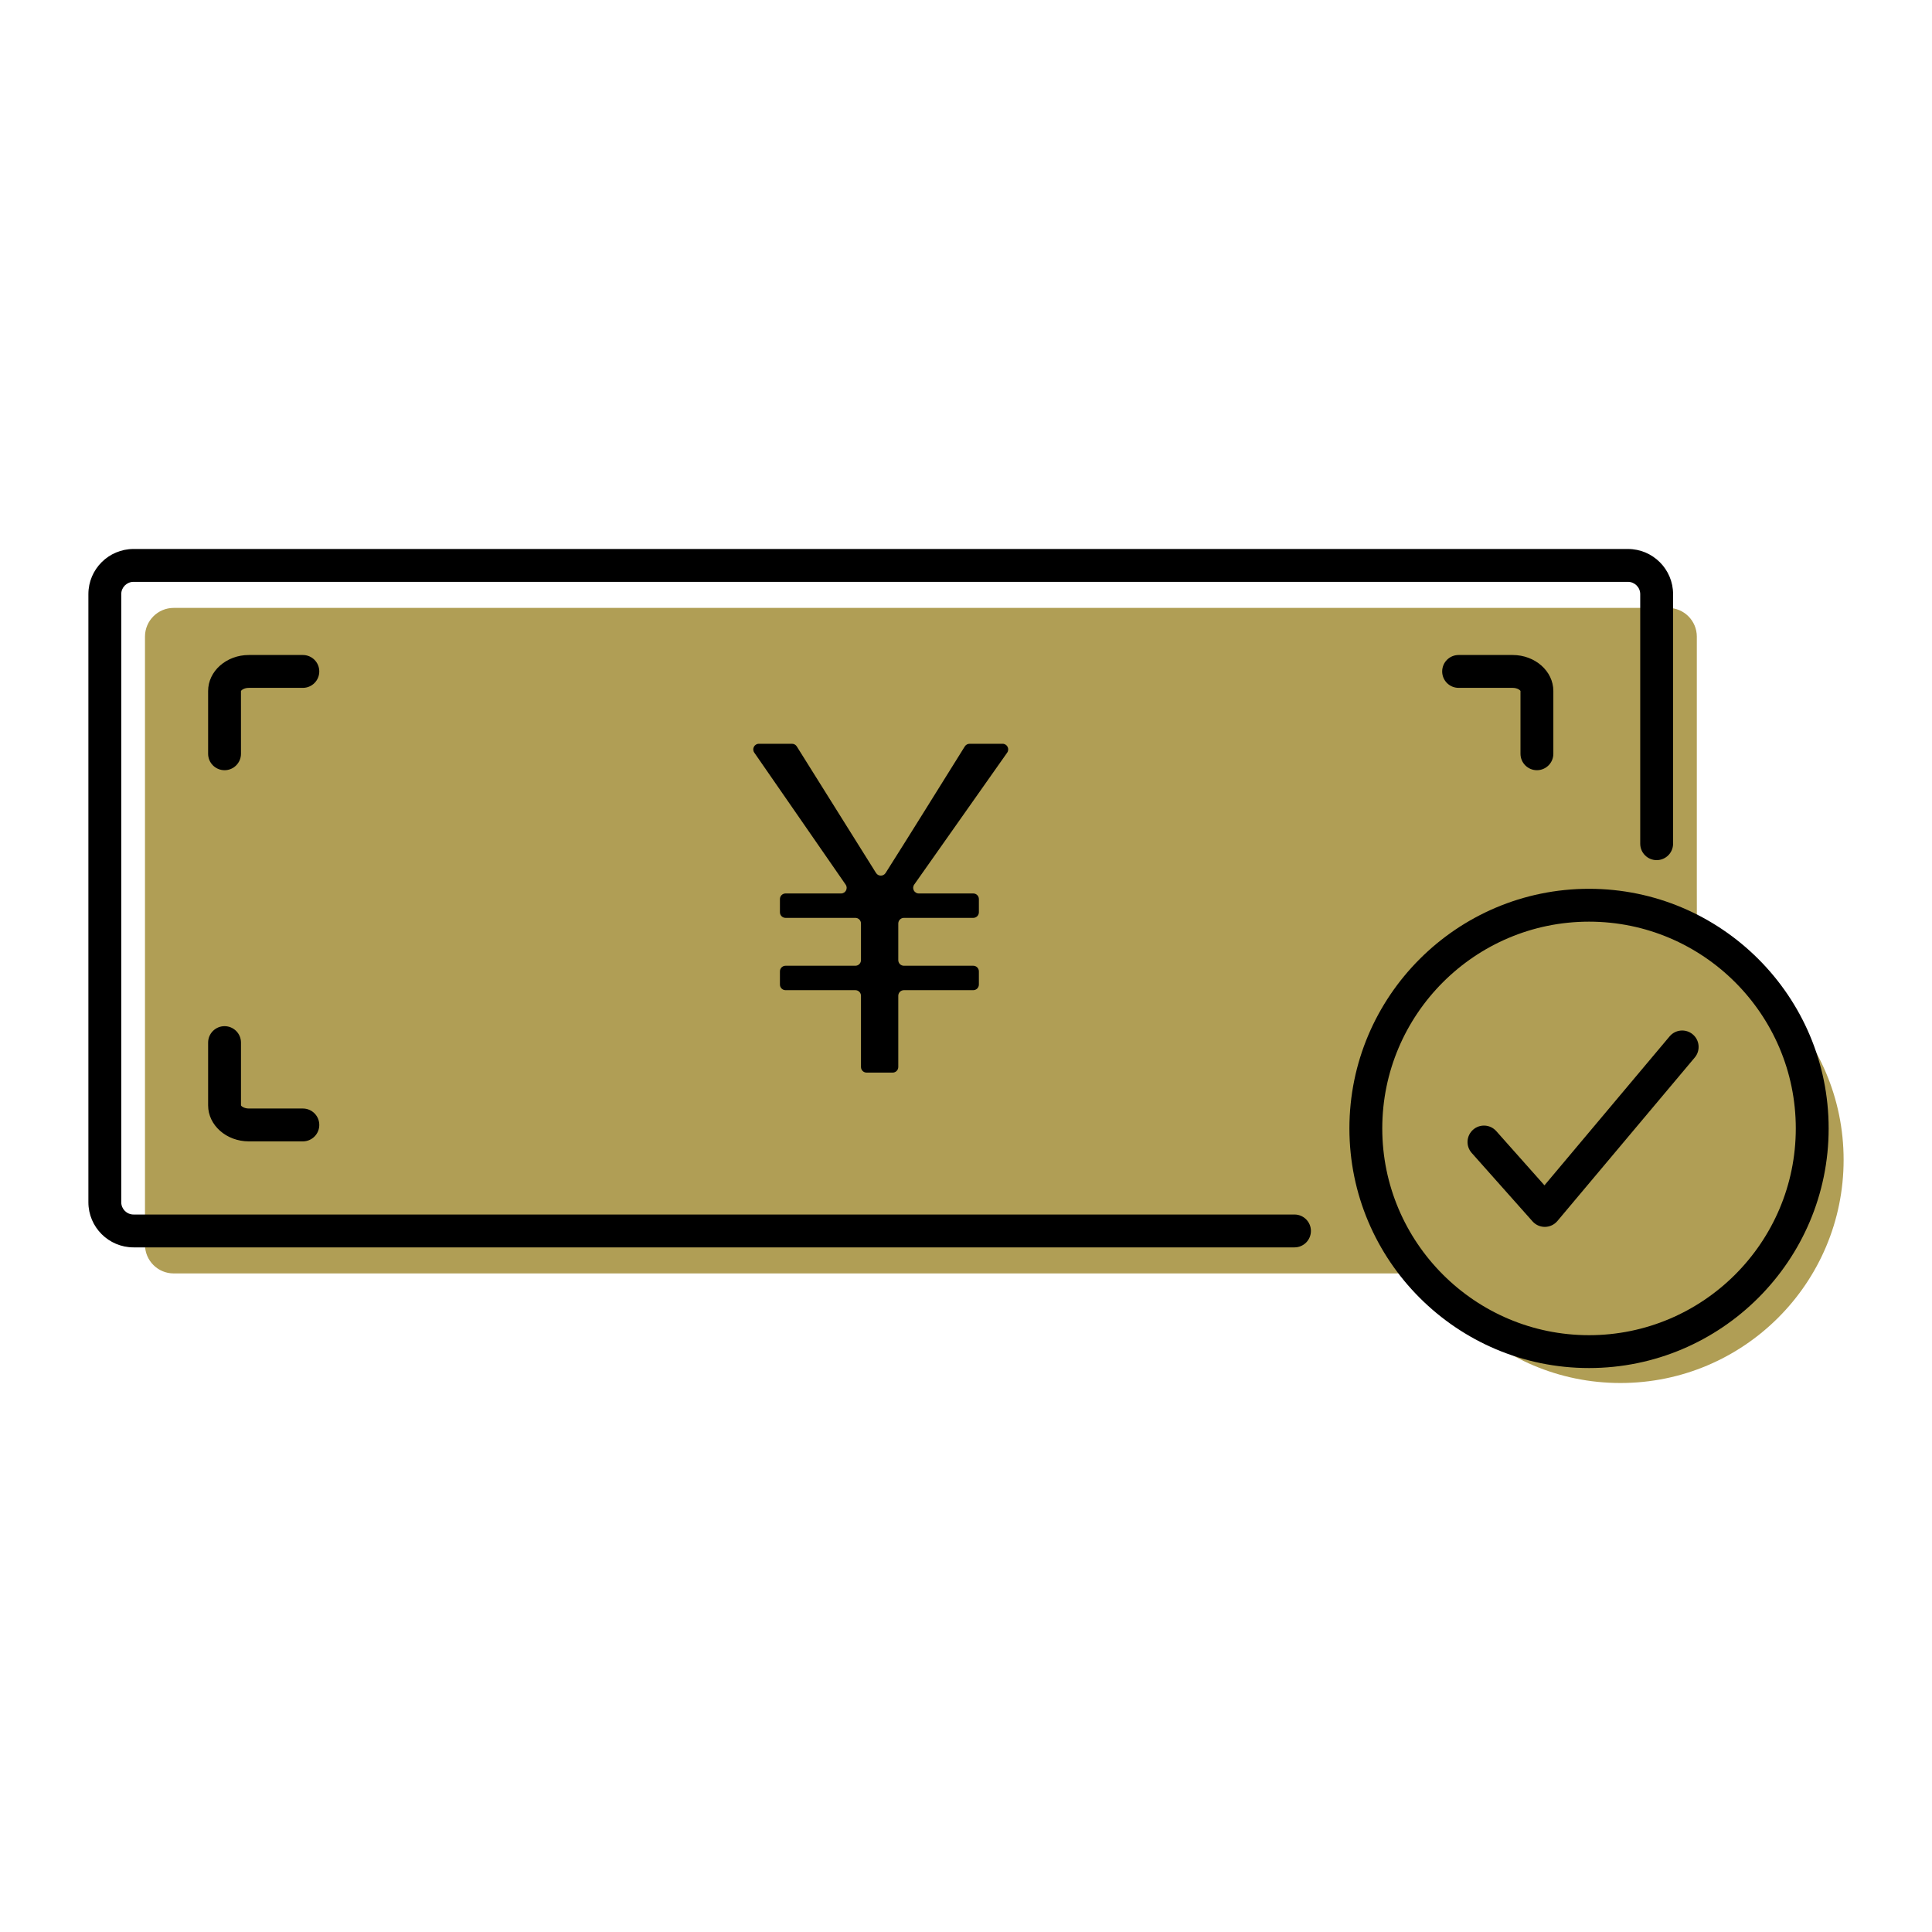 <?xml version="1.0" encoding="UTF-8"?>
<svg id="_レイヤー_1" data-name="レイヤー_1" xmlns="http://www.w3.org/2000/svg" version="1.1" viewBox="0 0 500 500">
  <!-- Generator: Adobe Illustrator 29.6.1, SVG Export Plug-In . SVG Version: 2.1.1 Build 9)  -->
  <defs>
    <style>
      .st0 {
        fill: #b09e55;
      }
    </style>
  </defs>
  <path class="st0" d="M430.073,329.562H44.955c-4.105,0-7.433-3.328-7.433-7.432v-157.373c0-4.105,3.328-7.433,7.433-7.433h386.749c4.105,0,7.433,3.328,7.433,7.433v64.587l.102,91.043c.006,5.066-4.099,9.176-9.165,9.176Z"/>
  <path d="M335.012,322.82H34.559c-6.443,0-11.685-5.241-11.685-11.684v-157.374c0-6.442,5.242-11.684,11.685-11.684h386.749c6.442,0,11.684,5.241,11.684,11.684v64.588c0,2.349-1.904,4.252-4.252,4.252-2.348,0-4.252-1.903-4.252-4.252v-64.588c0-1.753-1.427-3.18-3.18-3.18H34.559c-1.754,0-3.181,1.427-3.181,3.18v157.374c0,1.753,1.427,3.18,3.181,3.18h300.454c2.348,0,4.252,1.903,4.252,4.252s-1.904,4.252-4.252,4.252Z"/>
  <path d="M78.378,295.387h-13.98c-5.81,0-10.537-4.18-10.537-9.316v-16.247c0-2.349,1.904-4.252,4.252-4.252,2.348,0,4.252,1.903,4.252,4.252v16.247c.069.204.806.812,2.033.812h13.98c2.348,0,4.252,1.903,4.252,4.252s-1.904,4.252-4.252,4.252Z"/>
  <path d="M58.113,199.328c-2.348,0-4.252-1.903-4.252-4.252v-16.247c0-5.137,4.727-9.316,10.537-9.316h13.98c2.348,0,4.252,1.903,4.252,4.252s-1.904,4.252-4.252,4.252h-13.98c-1.227,0-1.964.608-2.037.84l.003,16.22c0,2.349-1.904,4.252-4.252,4.252Z"/>
  <path d="M397.753,199.328c-2.348,0-4.252-1.903-4.252-4.252v-16.247c-.069-.204-.807-.812-2.034-.812h-13.979c-2.348,0-4.252-1.903-4.252-4.252s1.904-4.252,4.252-4.252h13.979c5.811,0,10.538,4.18,10.538,9.316v16.247c0,2.349-1.904,4.252-4.252,4.252Z"/>
  <path d="M232.475,238.998v9.486c0,.803.651,1.454,1.454,1.454h17.95c.803,0,1.454.651,1.454,1.454v3.41c0,.803-.651,1.454-1.454,1.454h-17.95c-.803,0-1.454.651-1.454,1.454v18.426c0,.803-.651,1.454-1.454,1.454h-6.746c-.803,0-1.454-.651-1.454-1.454v-18.426c0-.803-.651-1.454-1.454-1.454h-18.068c-.803,0-1.454-.651-1.454-1.454v-3.41c0-.803.651-1.454,1.454-1.454h18.068c.803,0,1.454-.651,1.454-1.454v-9.486c0-.803-.651-1.454-1.454-1.454h-18.068c-.803,0-1.454-.651-1.454-1.454v-3.41c0-.803.651-1.454,1.454-1.454h14.363c1.173,0,1.863-1.317,1.196-2.282l-23.656-34.172c-.668-.965.023-2.282,1.196-2.282h8.575c.501,0,.967.258,1.232.682l20.514,32.756c.569.908,1.897.909,2.471.004,6.926-10.919,13.663-21.838,20.498-32.758.266-.425.733-.684,1.235-.684h8.547c1.179,0,1.867,1.328,1.189,2.292l-24.065,34.152c-.679.963.01,2.292,1.189,2.292h14.097c.803,0,1.454.651,1.454,1.454v3.41c0,.803-.651,1.454-1.454,1.454h-17.95c-.803,0-1.454.651-1.454,1.454Z"/>
  <circle class="st0" cx="419.364" cy="300.159" r="57.762"/>
  <path d="M411.24,354.049c-34.195,0-62.014-27.819-62.014-62.014,0-34.195,27.819-62.015,62.014-62.015s62.014,27.819,62.014,62.015c0,34.194-27.819,62.014-62.014,62.014ZM411.24,238.524c-29.506,0-53.51,24.005-53.51,53.511,0,29.506,24.004,53.51,53.51,53.51,29.506,0,53.51-24.004,53.51-53.51,0-29.506-24.004-53.511-53.51-53.511Z"/>
  <path d="M399.796,317.518c-1.214,0-2.371-.518-3.178-1.427l-15.746-17.714c-1.56-1.756-1.402-4.443.353-6.003,1.755-1.559,4.443-1.4,6.002.352l12.477,14.037,32.388-38.551c1.51-1.8,4.193-2.03,5.99-.52,1.798,1.511,2.031,4.193.52,5.991l-35.552,42.317c-.794.945-1.961,1.499-3.196,1.517h-.059Z"/>
</svg>